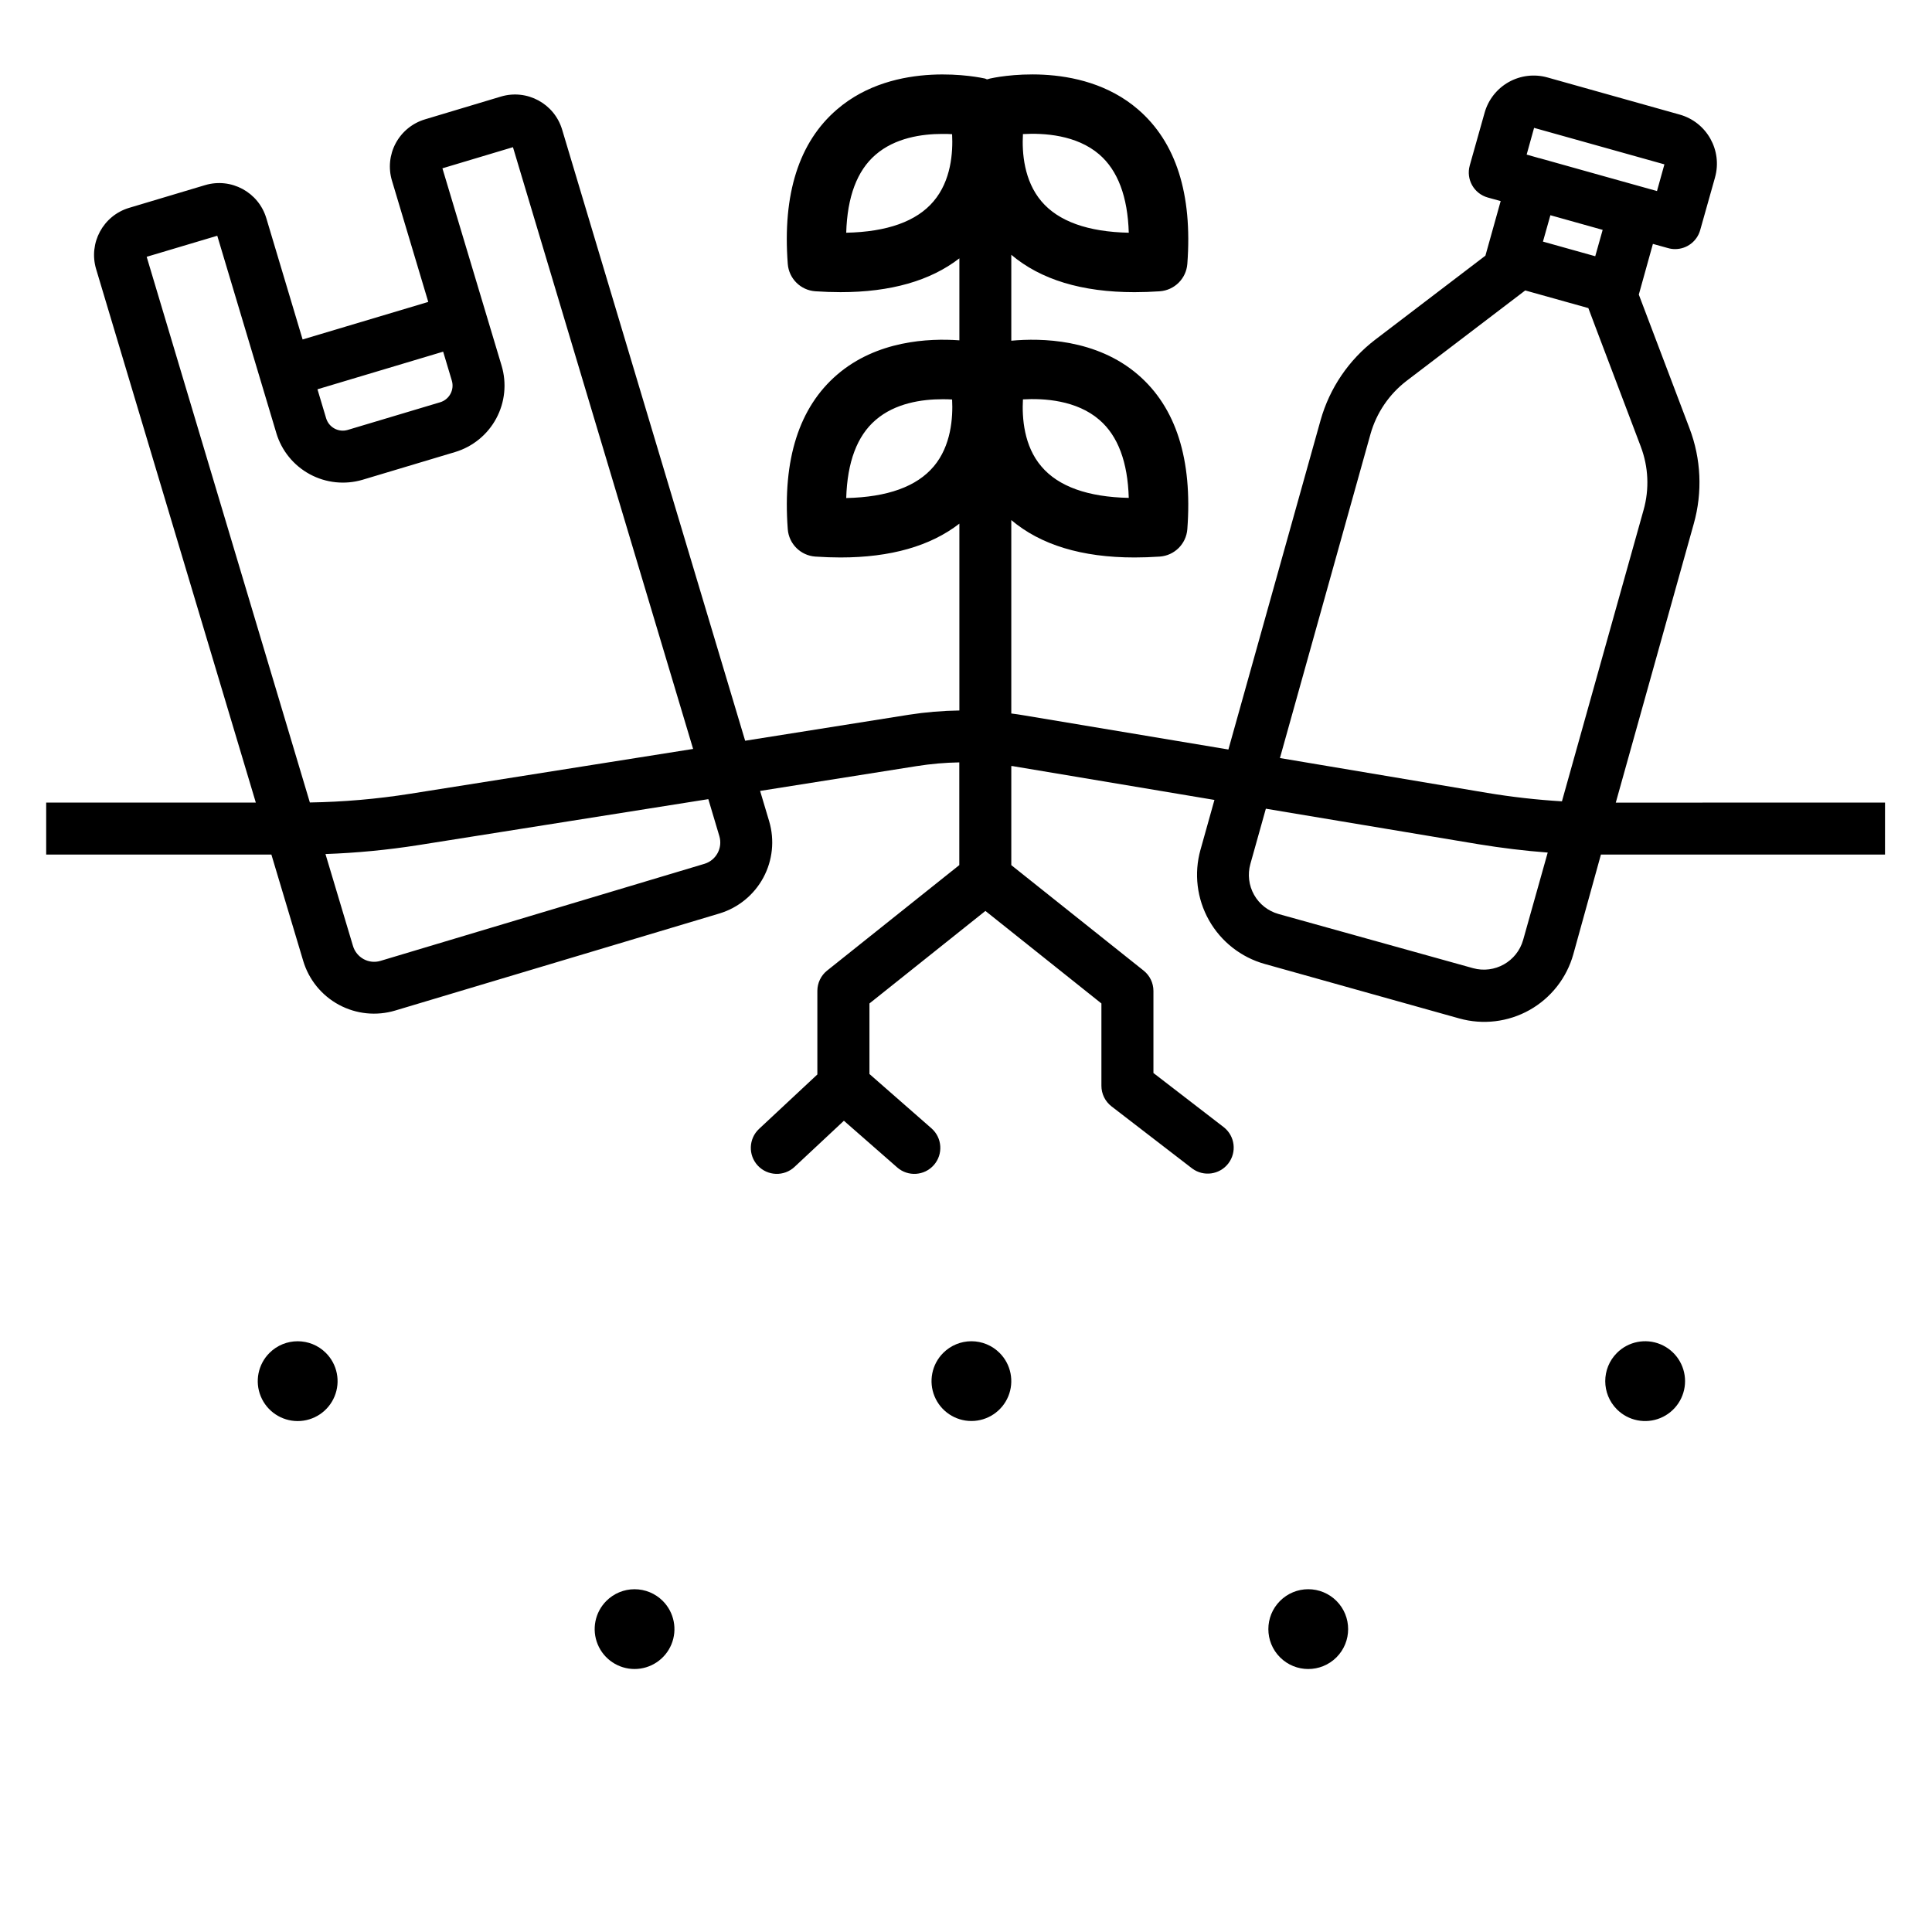 <?xml version="1.0" encoding="UTF-8"?>
<!-- Uploaded to: SVG Repo, www.svgrepo.com, Generator: SVG Repo Mixer Tools -->
<svg fill="#000000" width="800px" height="800px" version="1.1" viewBox="144 144 512 512" xmlns="http://www.w3.org/2000/svg">
 <g>
  <path d="m572.5 502.54c-4.125 4.133-4.125 10.824 0 14.957 3.023 3.023 7.574 3.93 11.527 2.293 3.953-1.637 6.531-5.496 6.531-9.773 0-4.277-2.578-8.137-6.531-9.773-3.953-1.637-8.504-0.73-11.527 2.297z"/>
  <path d="m498.18 568.26c-1.984-1.984-4.676-3.102-7.481-3.102s-5.496 1.117-7.477 3.102c-4.129 4.133-4.125 10.824 0.004 14.953 4.129 4.129 10.824 4.125 14.953-0.004 4.121-4.129 4.121-10.82 0-14.949z"/>
  <path d="m319.64 568.26c-1.98-1.984-4.672-3.098-7.477-3.098-2.801 0-5.492 1.113-7.473 3.098-3.023 3.023-3.926 7.57-2.289 11.52 1.637 3.949 5.488 6.523 9.762 6.523 4.277 0 8.129-2.574 9.766-6.523s0.73-8.496-2.289-11.52z"/>
  <path d="m393.96 502.54c-3.023 3.019-3.926 7.566-2.289 11.516 1.633 3.949 5.488 6.523 9.762 6.523 4.273 0 8.129-2.574 9.766-6.523 1.633-3.949 0.73-8.496-2.293-11.516-1.98-1.984-4.668-3.098-7.473-3.098-2.801 0-5.492 1.113-7.473 3.098z"/>
  <path d="m215.41 502.54c-3.027 3.023-3.934 7.574-2.297 11.527 1.637 3.953 5.496 6.531 9.773 6.531 4.281 0 8.137-2.578 9.773-6.531 1.637-3.953 0.73-8.504-2.293-11.527-4.133-4.125-10.824-4.125-14.957 0z"/>
  <path d="m572.2 356.7 20.664-73.891c2.352-8.34 1.957-17.219-1.133-25.316l-13.43-35.426 3.738-13.43 4.035 1.121c0.605 0.172 1.23 0.258 1.859 0.254 3.086 0 5.797-2.055 6.633-5.027l3.938-13.973h-0.004c2.004-7.184-2.188-14.633-9.367-16.648l-35.051-9.84c-3.449-0.969-7.141-0.523-10.266 1.23-3.121 1.758-5.418 4.684-6.383 8.137l-3.938 13.973h0.004c-1.023 3.664 1.117 7.461 4.781 8.48l3.414 0.945-4.043 14.465-29.195 22.258c-7.008 5.359-12.09 12.844-14.484 21.336l-24.434 87.281-54.316-9.074c-1.074-0.188-2.144-0.336-3.219-0.473v-51.258c7.785 6.582 18.695 9.91 32.66 9.91 2.152 0 4.379-0.078 6.68-0.234 3.902-0.27 7.016-3.363 7.312-7.262 1.387-18.5-3-32.266-13.066-40.934-11.02-9.496-25.664-9.75-33.586-9.012v-22.773c7.785 6.582 18.695 9.91 32.66 9.91 2.152 0 4.379-0.078 6.68-0.234v-0.004c3.902-0.27 7.016-3.359 7.312-7.262 1.387-18.5-3-32.266-13.066-40.934-15.539-13.395-38.27-8.406-39.234-8.18-0.227 0.051-0.434 0.129-0.66 0.195-0.227 0.07-0.434-0.148-0.66-0.195-0.984-0.215-23.684-5.207-39.223 8.188-10.094 8.66-14.453 22.426-13.047 40.926 0.293 3.902 3.41 6.992 7.312 7.262 2.301 0.156 4.531 0.234 6.68 0.234 13.254 0 23.805-3.012 31.488-8.965v21.73c-8.129-0.59-21.902 0.059-32.414 9.113-10.066 8.668-14.453 22.434-13.066 40.934 0.293 3.898 3.41 6.992 7.312 7.262 2.301 0.156 4.531 0.234 6.68 0.234 13.254 0 23.805-3.012 31.488-8.965v49.516c-4.492 0.062-8.973 0.441-13.41 1.133l-43.363 6.887-48.504-161.96c-2.062-6.891-9.312-10.809-16.207-8.758l-20.16 6.051c-3.312 0.996-6.09 3.266-7.727 6.309s-1.996 6.609-1.004 9.918l9.625 32.148-33.301 9.949-9.621-32.148c-2.066-6.887-9.316-10.801-16.207-8.758l-20.164 6.031c-6.887 2.074-10.793 9.336-8.727 16.227l42.32 141.38h-55.555v13.777l59.68-0.004 8.434 28.184c1.488 4.981 4.894 9.168 9.473 11.633 4.578 2.469 9.949 3.012 14.93 1.512l85.953-25.73c4.961-1.512 9.125-4.926 11.586-9.492 2.461-4.57 3.019-9.926 1.551-14.902l-2.41-8.07 41.535-6.582-0.004 0.004c3.727-0.594 7.488-0.922 11.258-0.984v27.219l-35.031 27.957v-0.004c-1.633 1.309-2.586 3.289-2.586 5.383v22.148l-15.449 14.426c-2.781 2.598-2.926 6.957-0.328 9.738 2.598 2.777 6.957 2.926 9.734 0.328l13.078-12.223 14.121 12.367v0.004c2.859 2.508 7.215 2.223 9.723-0.641 2.508-2.859 2.219-7.215-0.641-9.723l-16.434-14.395v-18.695l30.73-24.52 30.742 24.52v21.824c0 2.137 0.992 4.148 2.684 5.453l21.391 16.473h0.004c3.016 2.227 7.258 1.629 9.547-1.34 2.289-2.973 1.781-7.227-1.145-9.574l-18.695-14.406v-21.746c0-2.094-0.953-4.074-2.59-5.383l-35.078-27.957v-26.273c0.316 0 0.629 0.078 0.984 0.137l52.852 8.855-3.699 13.215-0.004 0.004c-1.754 6.269-0.945 12.977 2.246 18.648 3.195 5.676 8.512 9.848 14.777 11.602l51.543 14.434c6.269 1.762 12.98 0.957 18.656-2.234 5.676-3.195 9.848-8.516 11.594-14.789l7.309-26.402h75.285l0.004-13.773zm-157.11-106.86c5.519-0.324 14.219 0.188 20.27 5.441 4.922 4.242 7.5 11.188 7.773 20.664-10.824-0.227-18.648-3.012-23.145-8.324-4.633-5.383-5.176-12.883-4.898-17.781zm0-70.309c5.5-0.316 14.18 0.188 20.223 5.391 4.922 4.242 7.539 11.207 7.824 20.754-10.824-0.227-18.648-3.012-23.145-8.324-4.637-5.469-5.18-12.91-4.902-17.77zm-23.688 17.82c-4.496 5.312-12.27 8.098-23.145 8.324 0.277-9.516 2.883-16.461 7.773-20.664 5.176-4.496 12.289-5.519 17.711-5.519 0.914 0 1.781 0 2.578 0.07 0.25 4.879-0.262 12.32-4.918 17.789zm0.059 70.238c-4.496 5.352-12.281 8.168-23.203 8.395 0.277-9.516 2.883-16.461 7.773-20.664 5.176-4.496 12.289-5.519 17.711-5.519 0.914 0 1.781 0 2.578 0.07 0.25 4.848-0.262 12.258-4.856 17.719zm-130.02-30.395 2.293 7.656c0.738 2.43-0.633 5-3.059 5.746l-24.531 7.34c-2.438 0.719-4.996-0.672-5.719-3.109l-2.293-7.664zm-59.863-30.719 15.656 52.301-0.004-0.004c1.398 4.668 4.59 8.59 8.875 10.906 4.285 2.32 9.312 2.844 13.984 1.465l24.531-7.352c4.664-1.406 8.582-4.606 10.891-8.898 2.309-4.289 2.816-9.32 1.418-13.988l-15.684-52.301 18.695-5.598 47.742 159.47-75 11.883c-8.789 1.391-17.668 2.16-26.566 2.305l-43.246-144.61zm133.07 159.15c0.898 3.098-0.855 6.344-3.938 7.289l-85.902 25.734c-1.48 0.441-3.074 0.273-4.43-0.465-1.367-0.746-2.387-2-2.832-3.492l-7.293-24.363c8.238-0.293 16.457-1.082 24.602-2.363l76.859-12.184zm215.9-187.74 34.539 9.672-1.969 7.074-13-3.633-18.145-5.086h-0.07l-3.324-0.945zm18.176 27.031-1.969 6.988-13.855-3.879 1.969-6.988zm-61.531 54.121v-0.004c1.582-5.609 4.938-10.555 9.566-14.102l27.258-20.773 4.184-3.188 16.727 4.676 1.852 4.922 12.055 31.812h-0.004c2.031 5.352 2.293 11.215 0.746 16.727l-21.648 77.254c-6.644-0.402-13.266-1.148-19.836-2.242l-54.898-9.23zm40.453 134.07c-1.629 5.711-7.551 9.043-13.273 7.469l-51.543-14.355c-2.75-0.766-5.082-2.594-6.484-5.082s-1.754-5.434-0.984-8.184l4.102-14.641 56.375 9.418c6.051 0.984 12.172 1.742 18.32 2.203z"/>
 </g>
</svg>